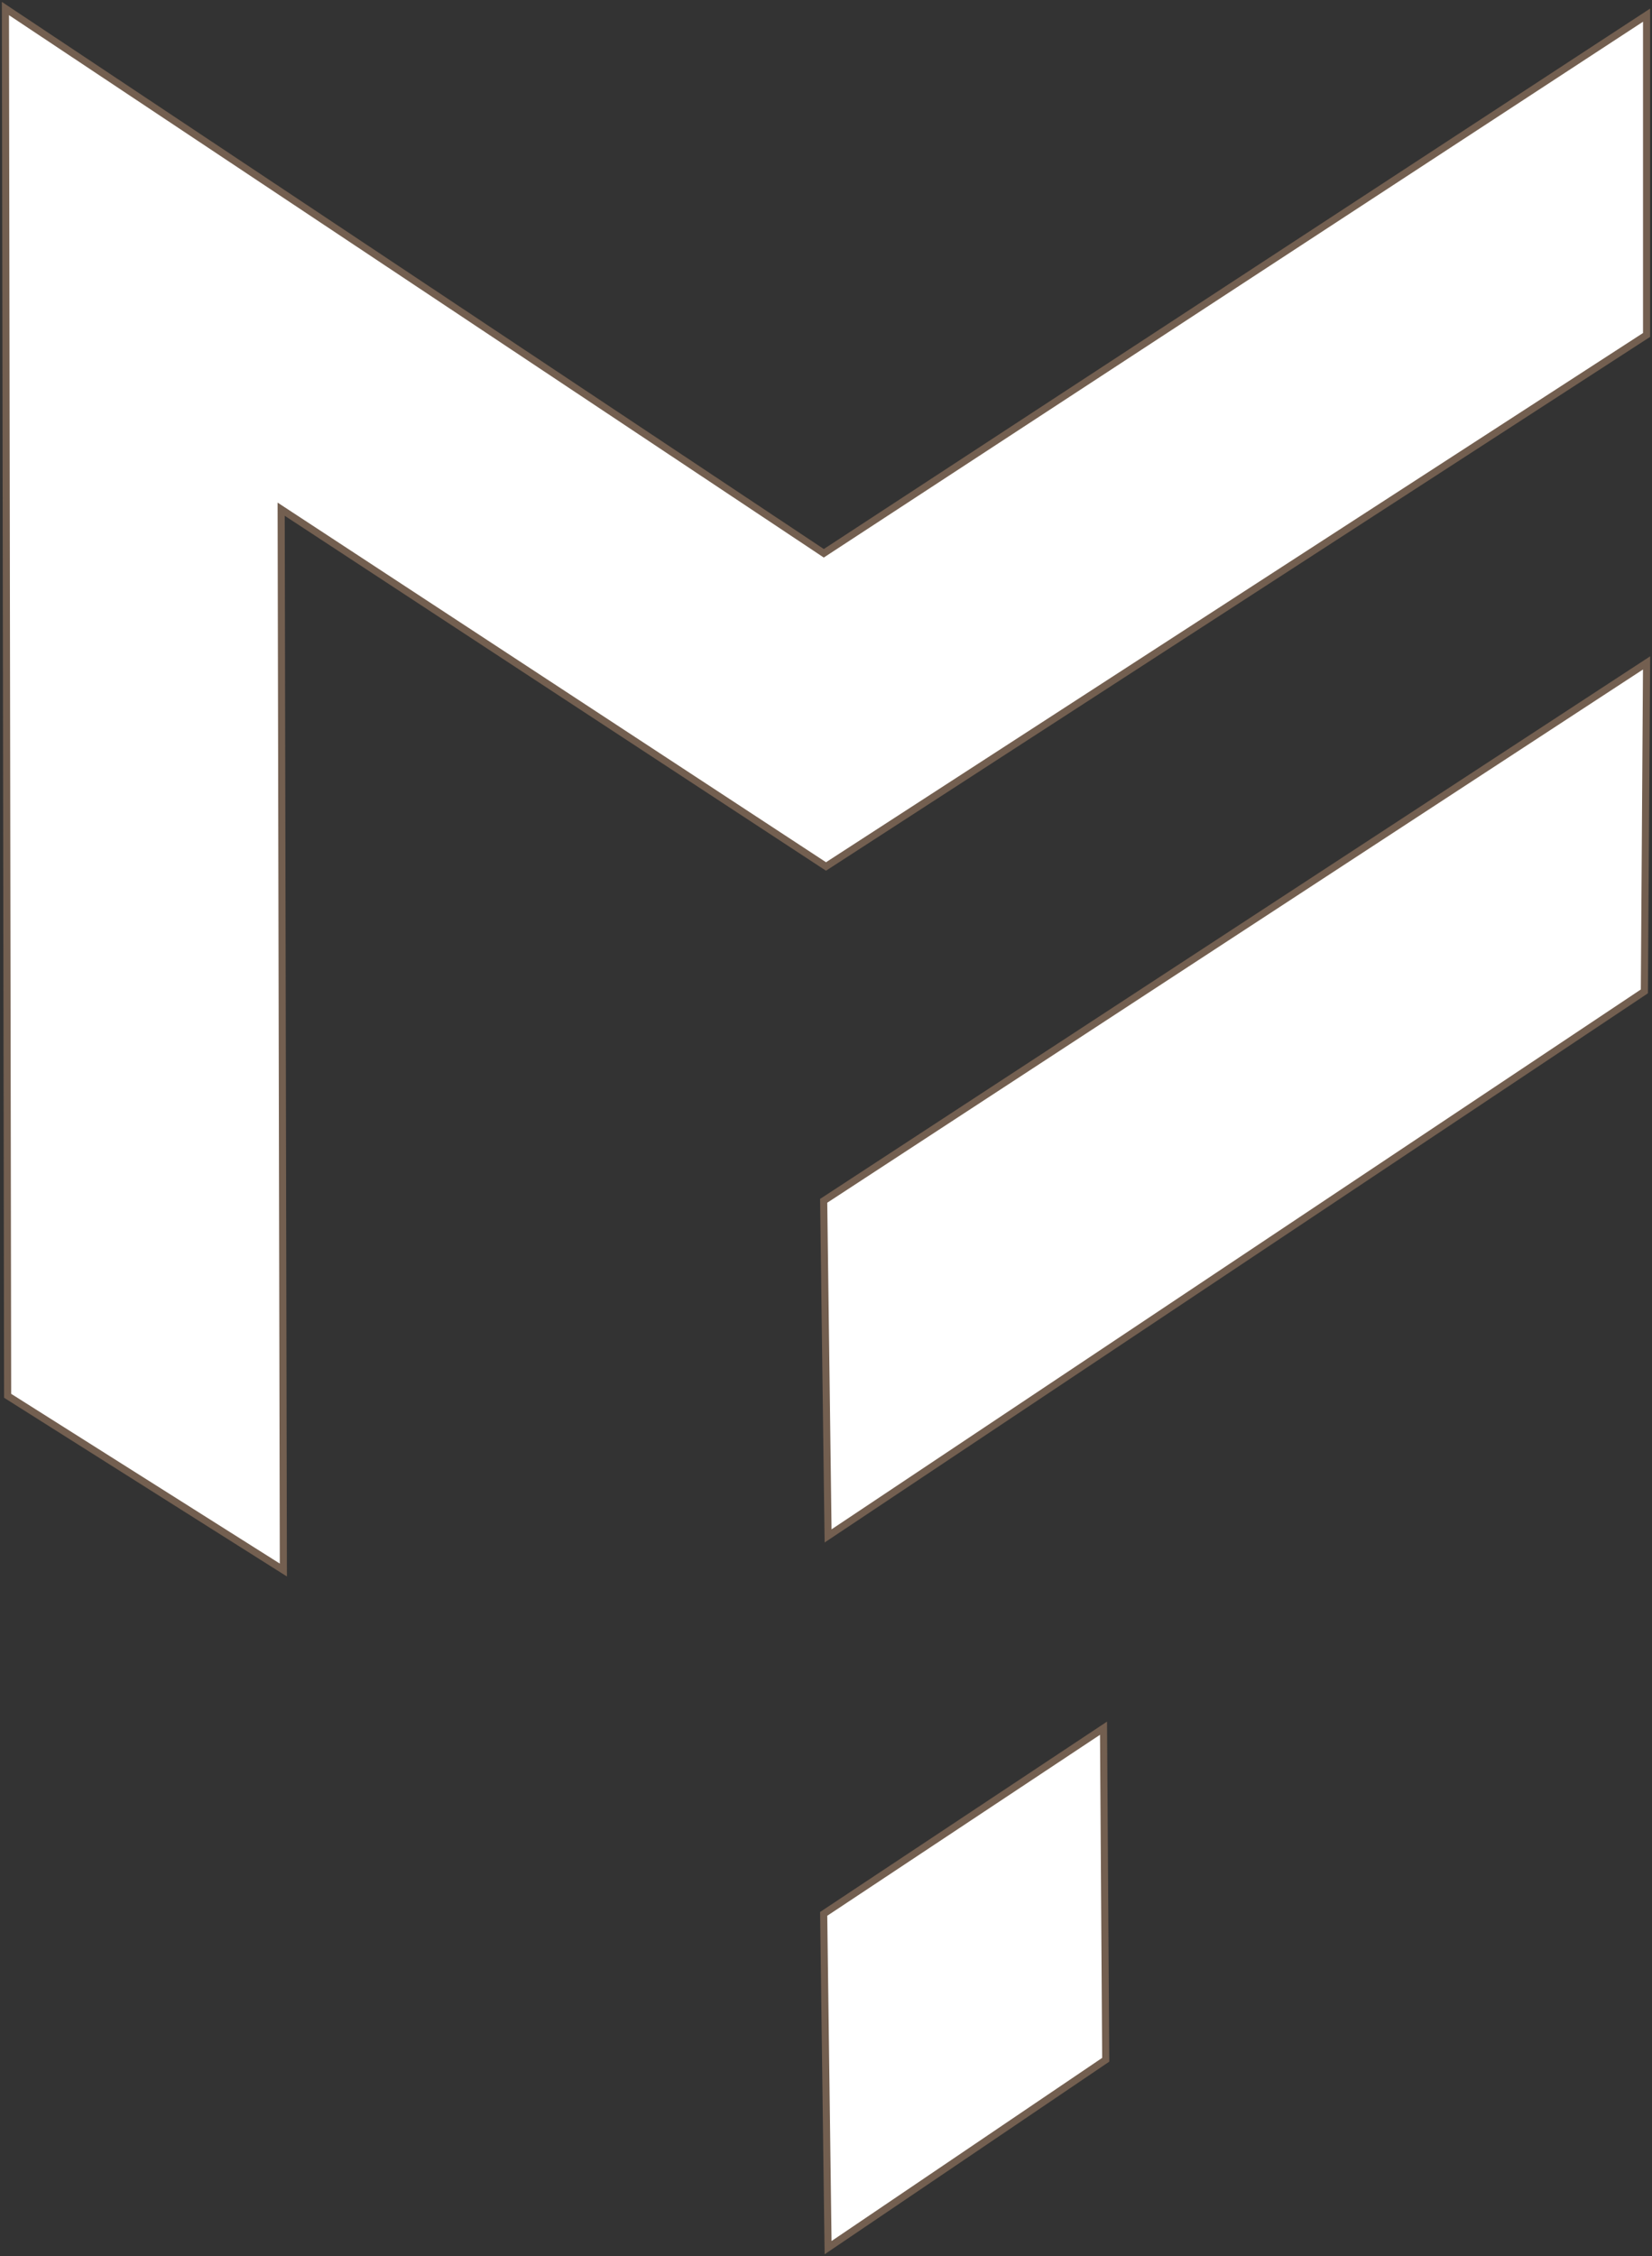 <svg width="1066" height="1455" xmlns="http://www.w3.org/2000/svg" xmlns:xlink="http://www.w3.org/1999/xlink" xml:space="preserve" overflow="hidden"><rect width="100%" height="100%" fill="#333333" stroke="none"/><g transform="translate(-146 -257)"><path d="M149.5 262.5C149.974 560.713 150.449 858.925 150.923 1157.14L328.847 1269.5C328.372 1041.46 327.898 813.41 327.423 585.366L679 815.781 1208.5 473.003 1208.5 266.767 677.577 613.812 149.5 262.5Z" stroke="#735F50" stroke-width="4.583" stroke-miterlimit="8" fill="#FFFFFF" fill-rule="evenodd"/><path d="M677.5 1031.4 1208.5 684.5C1208.03 755.112 1207.55 825.724 1207.08 896.336L680.347 1247.5 677.5 1031.4Z" stroke="#735F50" stroke-width="4.583" stroke-miterlimit="8" fill="#FFFFFF" fill-rule="evenodd"/><path d="M677.5 1491.24 680.344 1706.5 859.5 1585.33C859.026 1514.05 858.552 1442.78 858.078 1371.5L677.5 1491.24Z" stroke="#735F50" stroke-width="4.583" stroke-miterlimit="8" fill="#FFFFFF" fill-rule="evenodd"/></g></svg>